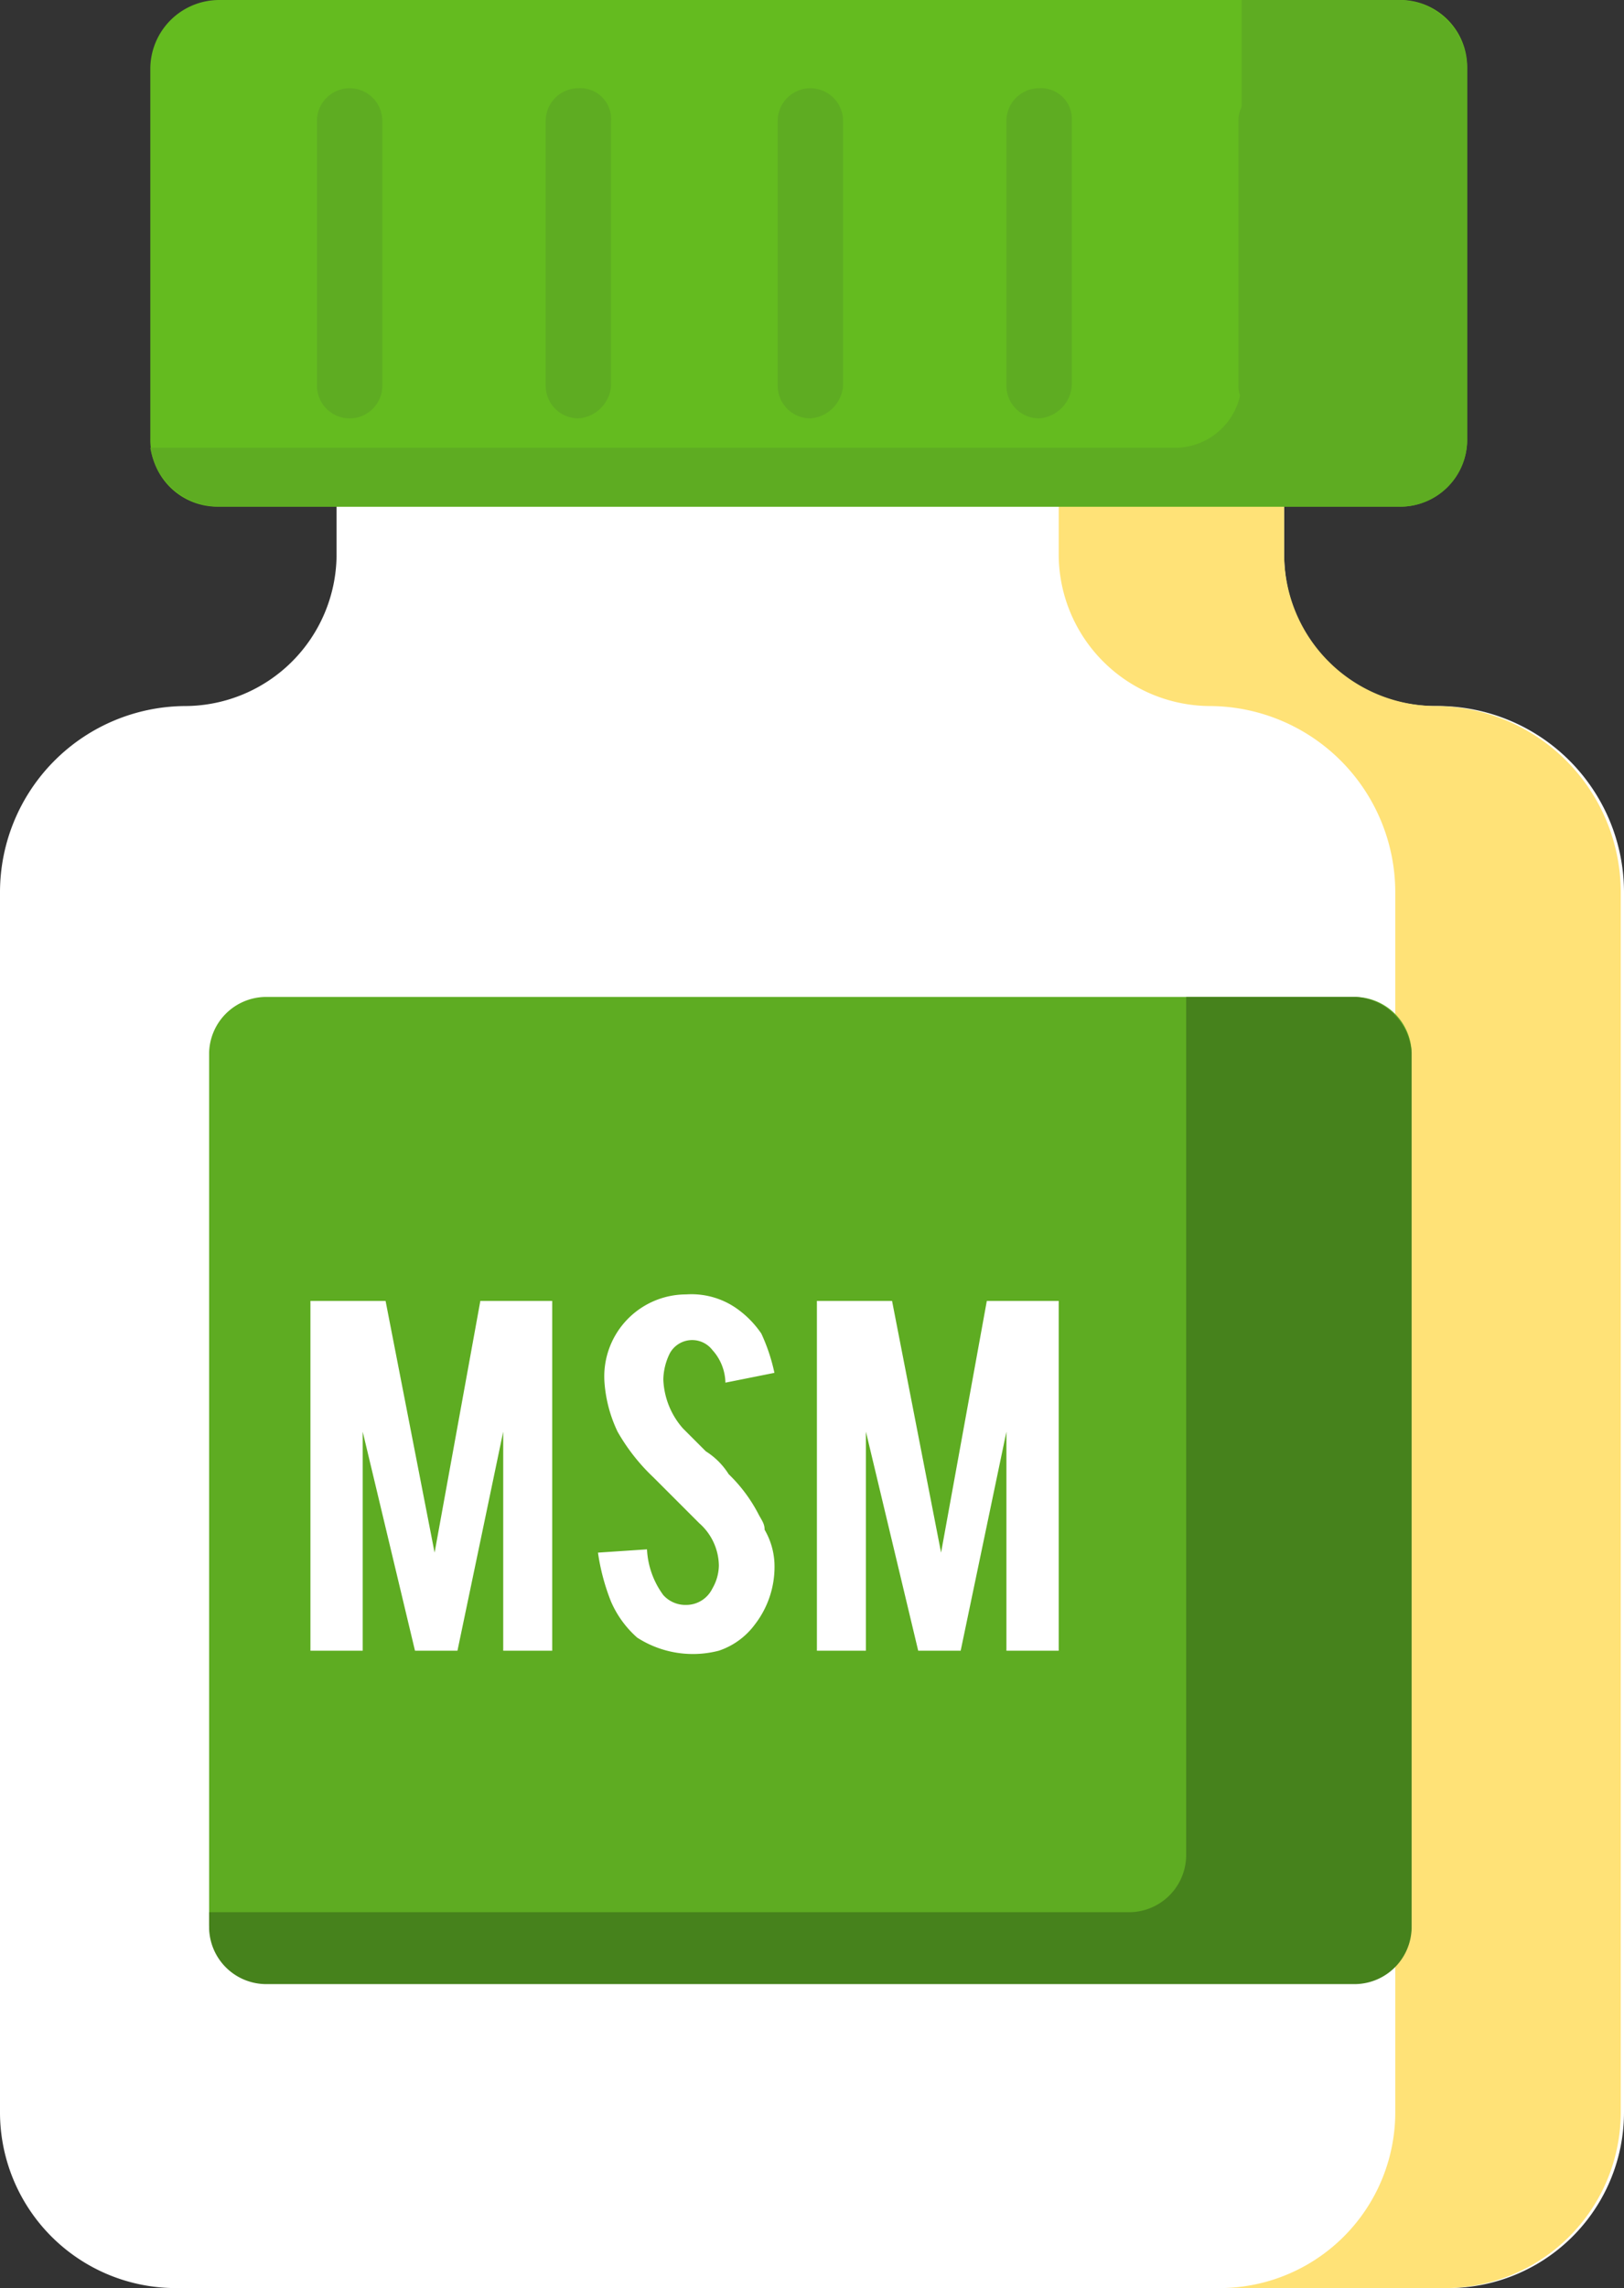 <svg xmlns="http://www.w3.org/2000/svg" viewBox="0 0 49.7 70"><rect x="0" y="0" width="49.7" height="70" fill="#333333" stroke="none"/><defs><style>.cls-1{fill:#fff;}.cls-2{fill:#ffe277;}.cls-3{fill:#64bb1f;}.cls-4{fill:#5eac22;}.cls-5{fill:#46821c;}.cls-6{isolation:isolate;}</style></defs><g id="Layer_2" data-name="Layer 2"><g id="Слой_1" data-name="Слой 1"><path class="cls-1" d="M39.3,17V13.5h-29V17a4.65,4.65,0,0,1-4.6,4.6h0A5.7,5.7,0,0,0,0,27.3V64.6A5.38,5.38,0,0,0,5.4,70H44.3a5.38,5.38,0,0,0,5.4-5.4V27.3A5.7,5.7,0,0,0,44,21.6h0A4.61,4.61,0,0,1,39.3,17Z"/><path class="cls-2" d="M43.9,21.6h0A4.65,4.65,0,0,1,39.3,17V13.5H32.4V17A4.65,4.65,0,0,0,37,21.6h0a5.7,5.7,0,0,1,5.7,5.7V64.6A5.38,5.38,0,0,1,37.3,70h6.9a5.38,5.38,0,0,0,5.4-5.4V27.3A5.7,5.7,0,0,0,43.9,21.6Z"/><path class="cls-3" d="M42.8,15.5H6.7a2.05,2.05,0,0,1-2.1-2.1V2.1A2.11,2.11,0,0,1,6.7,0H42.8a2.05,2.05,0,0,1,2.1,2.1V13.4A2.05,2.05,0,0,1,42.8,15.5Z"/><path class="cls-4" d="M42.8,0H38V11.6a2.05,2.05,0,0,1-2.1,2.1H4.6a2.15,2.15,0,0,0,2.1,1.8H42.8a2.05,2.05,0,0,0,2.1-2.1V2.1A2.11,2.11,0,0,0,42.8,0Z"/><path class="cls-4" d="M10.7,2.7a1,1,0,0,0-1,1v8.1a1,1,0,0,0,2,0V3.7A1,1,0,0,0,10.7,2.7Z"/><path class="cls-4" d="M17.7,2.7a1,1,0,0,0-1,1v8.1a1,1,0,0,0,1,1,1.08,1.08,0,0,0,1-1V3.7A.94.94,0,0,0,17.7,2.7Z"/><path class="cls-4" d="M24.8,2.7a1,1,0,0,0-1,1v8.1a1,1,0,0,0,1,1,1.08,1.08,0,0,0,1-1V3.7A1,1,0,0,0,24.8,2.7Z"/><path class="cls-4" d="M31.8,2.7a1,1,0,0,0-1,1v8.1a1,1,0,0,0,1,1,1.08,1.08,0,0,0,1-1V3.7A.94.94,0,0,0,31.8,2.7Z"/><path class="cls-4" d="M38.9,2.7a1,1,0,0,0-1,1v8.1a1,1,0,0,0,1,1,1.08,1.08,0,0,0,1-1V3.7A1,1,0,0,0,38.9,2.7Z"/><path class="cls-4" d="M41.5,60.6H8.1a1.75,1.75,0,0,1-1.7-1.7V32.2a1.75,1.75,0,0,1,1.7-1.7H41.5a1.75,1.75,0,0,1,1.7,1.7V58.9A1.75,1.75,0,0,1,41.5,60.6Z"/><path class="cls-5" d="M41.5,30.5H36.3V56.8a1.75,1.75,0,0,1-1.7,1.7H6.4V59a1.75,1.75,0,0,0,1.7,1.7H41.5A1.75,1.75,0,0,0,43.2,59V32.2A1.83,1.83,0,0,0,41.5,30.5Z"/><g class="cls-6"><path class="cls-1" d="M11.1,50.5H9.5V39.8h2.3l1.5,7.7,1.4-7.7h2.2V50.5H15.4V43.8L14,50.5H12.7l-1.6-6.7v6.7Z"/><path class="cls-1" d="M23.7,47.8a2.88,2.88,0,0,1-.6,1.9,2.26,2.26,0,0,1-1.1.8,3.15,3.15,0,0,1-2.5-.4,3.13,3.13,0,0,1-.8-1.1,6.58,6.58,0,0,1-.4-1.5l1.5-.1a2.57,2.57,0,0,0,.5,1.4.91.91,0,0,0,.7.3.89.89,0,0,0,.8-.5,1.45,1.45,0,0,0,.2-.7,1.76,1.76,0,0,0-.6-1.3L20,45.2a6,6,0,0,1-1.1-1.4,4.19,4.19,0,0,1-.4-1.5A2.51,2.51,0,0,1,21,39.6a2.41,2.41,0,0,1,1.5.4,3,3,0,0,1,.8.8,5.64,5.64,0,0,1,.4,1.2l-1.5.3a1.53,1.53,0,0,0-.4-1,.78.78,0,0,0-1.3.1,1.88,1.88,0,0,0-.2.8,2.4,2.4,0,0,0,.6,1.5l.7.7a2.23,2.23,0,0,1,.7.7,4.7,4.7,0,0,1,.9,1.2c.1.2.2.3.2.5A2.24,2.24,0,0,1,23.7,47.8Z"/><path class="cls-1" d="M26.6,50.5H25V39.8h2.3l1.5,7.7,1.4-7.7h2.2V50.5H30.8V43.8l-1.4,6.7H28.1l-1.6-6.7v6.7Z"/></g></g></g></svg>